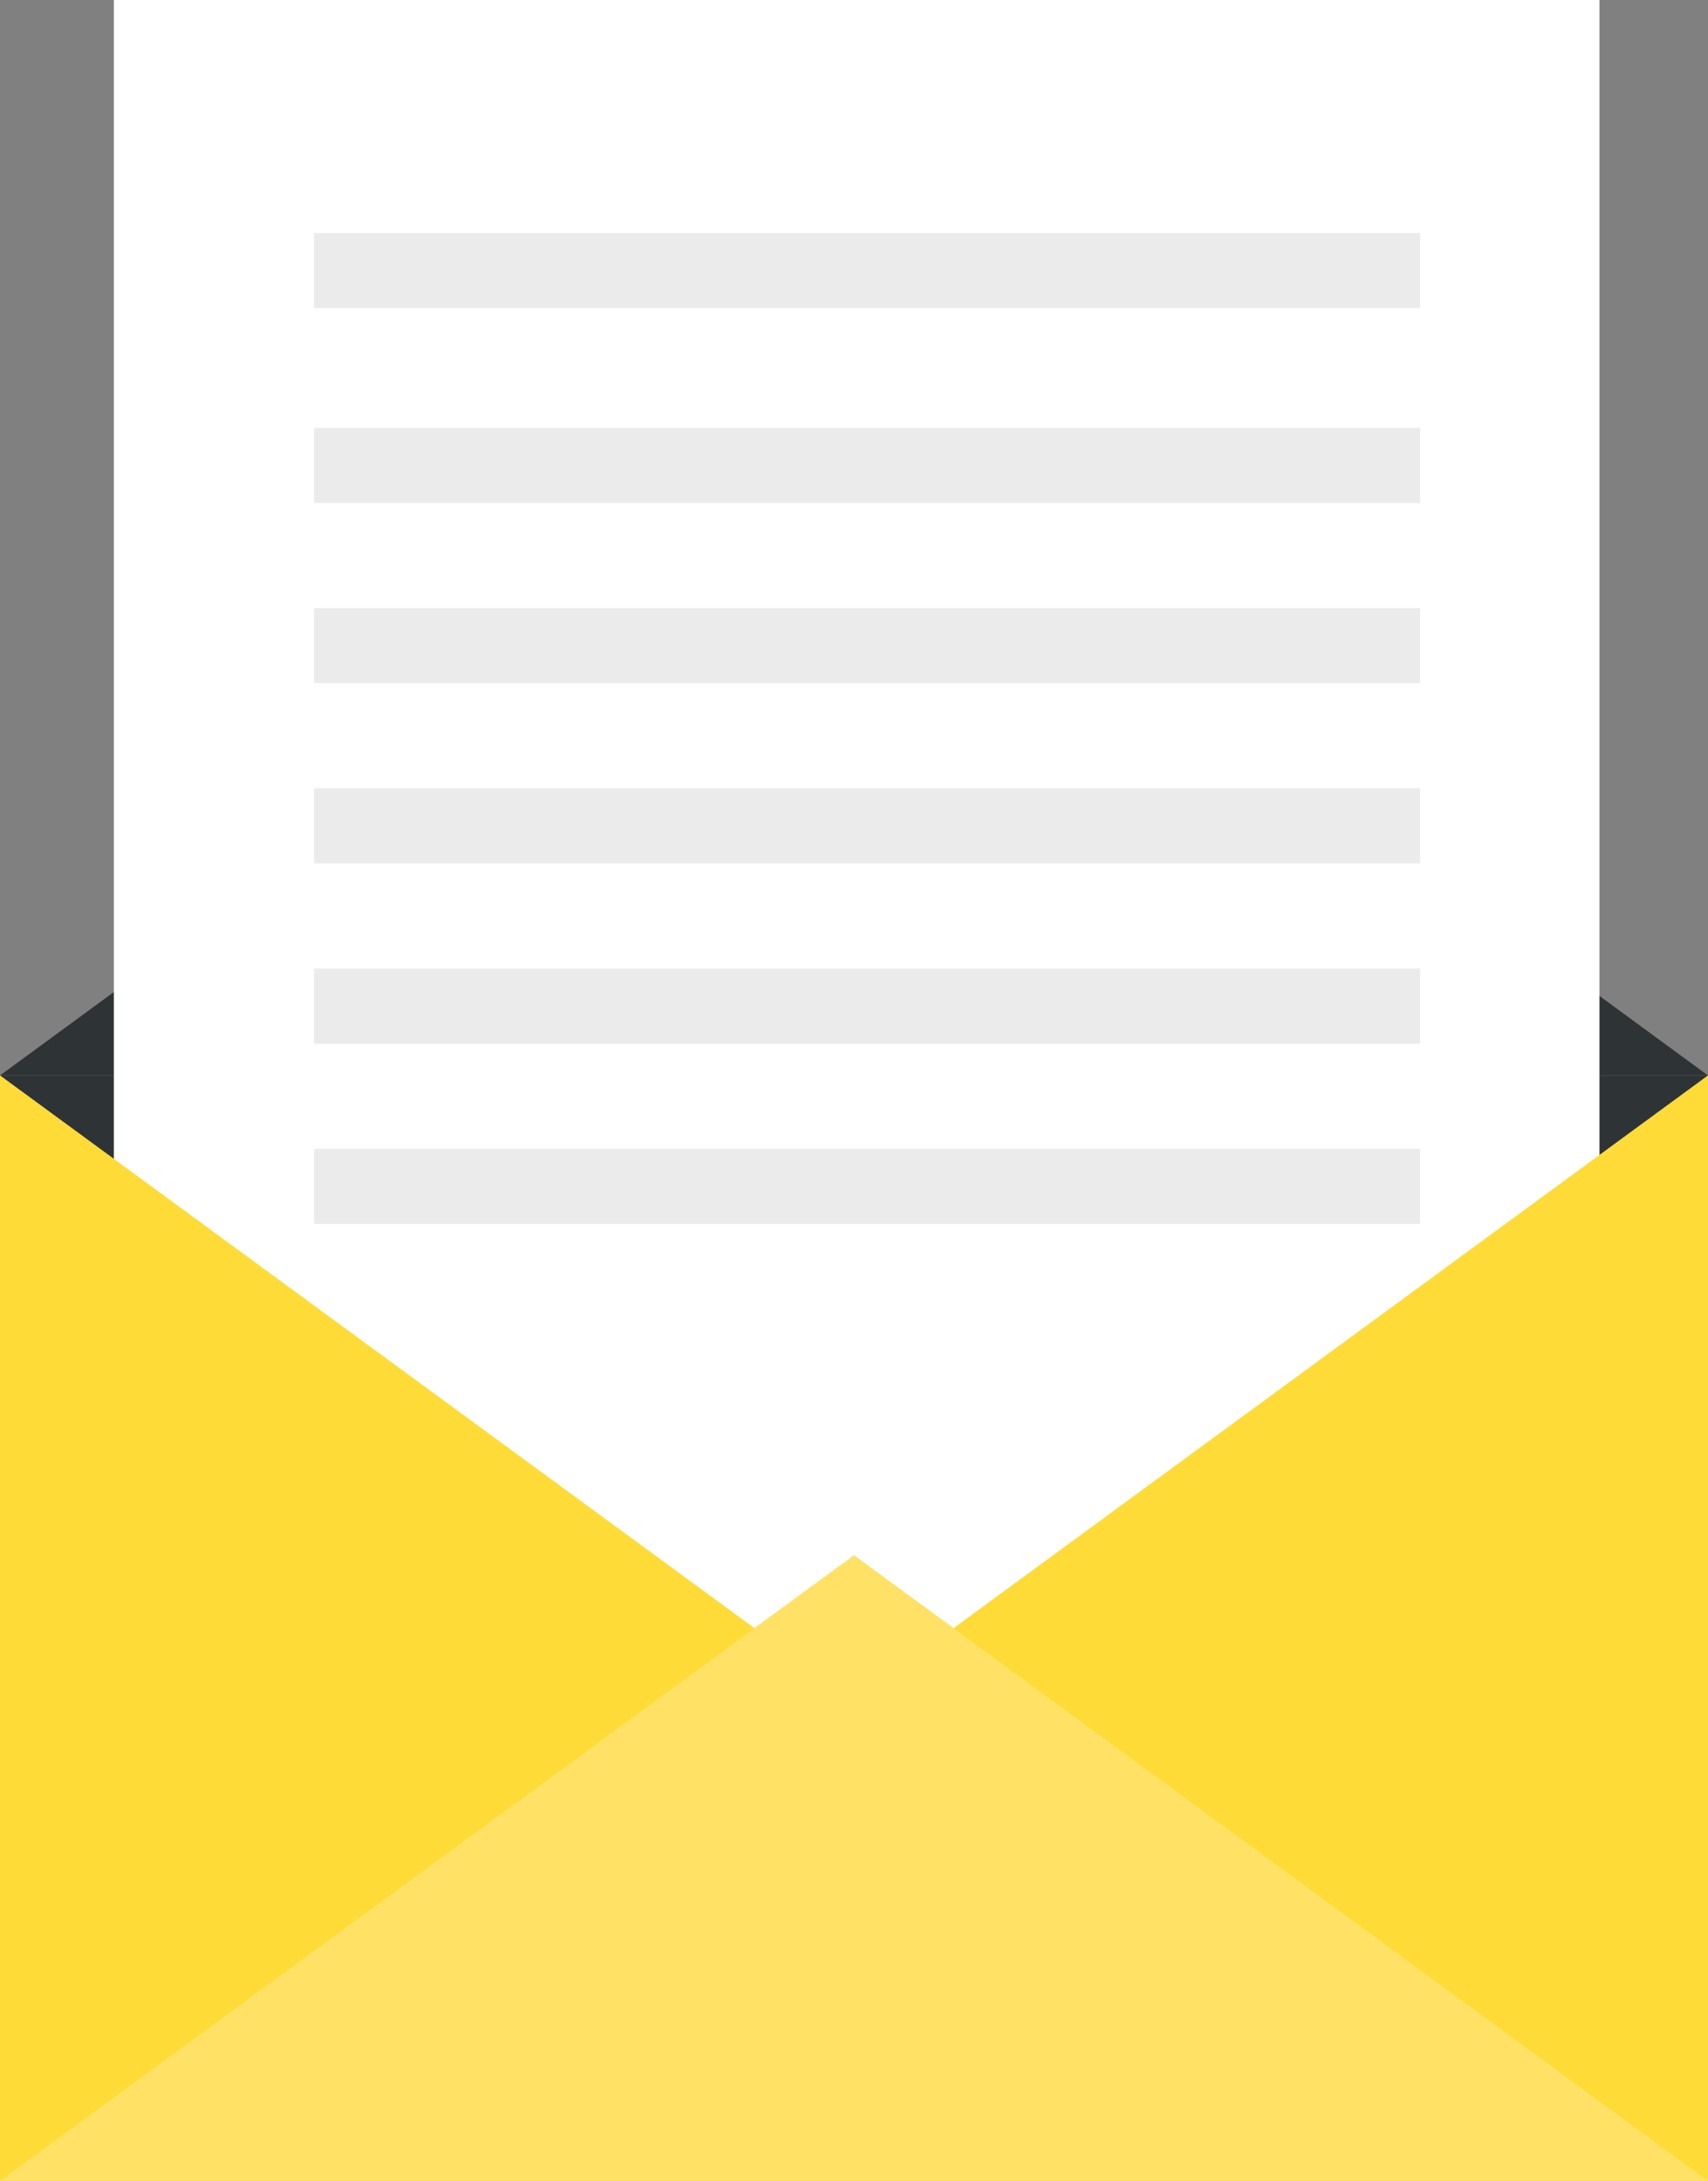 <?xml version="1.0" encoding="utf-8"?>
<svg width="102.32px" height="130.6px" viewBox="0 0 102.32 130.6" version="1.1" xmlns:xlink="http://www.w3.org/1999/xlink" xmlns="http://www.w3.org/2000/svg">
  <rect x="0" y="0" width="102.32" height="130.6" fill="#808080" stroke="none"/>
  <g id="Envelope">
    <path d="M102.32 64.4L0 64.4L45.2 31.3L51.16 26.94L57.12 31.3L102.32 64.4Z" id="XMLID_14_" fill="#2E3335" fill-rule="evenodd" stroke="none" />
    <path d="M102.32 64.4L57.12 97.5L51.16 93.14L45.2 97.5L0 64.4L102.32 64.4Z" id="XMLID_13_" fill="#2E3335" fill-rule="evenodd" stroke="none" />
    <path d="M57.12 97.5L51.16 101.87L45.2 97.5L51.16 93.14L57.12 97.5Z" id="XMLID_12_" fill="#0E4DA1" fill-rule="evenodd" stroke="none" />
    <path d="M6.82 0L95.82 0L95.82 113.24L6.82 113.24L6.82 0Z" id="XMLID_11_" fill="#FFFFFF" fill-rule="evenodd" stroke="none" />
    <path d="M102.32 64.4L102.32 130.6L0 130.6L0 64.4L45.2 97.5L51.16 93.14L57.12 97.5L102.32 64.4Z" id="XMLID_10_" fill="#FFDB38" fill-rule="evenodd" stroke="none" />
    <path d="M102.32 130.6L0 130.6L45.2 97.5L51.16 93.14L57.12 97.5L102.32 130.6Z" id="XMLID_9_" fill="#FFE265" fill-rule="evenodd" stroke="none" />
    <path d="M18.82 25.62L85.07 25.62L85.07 30.12L18.82 30.12L18.82 25.62Z" id="XMLID_8_" fill="#EBEBEB" fill-rule="evenodd" stroke="none" />
    <path d="M18.82 13.95L85.07 13.95L85.07 18.45L18.82 18.45L18.82 13.95Z" id="XMLID_7_" fill="#EBEBEB" fill-rule="evenodd" stroke="none" />
    <path d="M18.82 36.41L85.07 36.41L85.07 40.91L18.82 40.91L18.82 36.41Z" id="XMLID_6_" fill="#EBEBEB" fill-rule="evenodd" stroke="none" />
    <path d="M18.82 47.2L85.07 47.2L85.07 51.7L18.82 51.7L18.82 47.2Z" id="XMLID_5_" fill="#EBEBEB" fill-rule="evenodd" stroke="none" />
    <path d="M18.82 58L85.07 58L85.07 62.5L18.82 62.5L18.82 58Z" id="XMLID_4_" fill="#EBEBEB" fill-rule="evenodd" stroke="none" />
    <path d="M18.82 68.79L85.07 68.79L85.07 73.29L18.82 73.29L18.82 68.79Z" id="XMLID_3_" fill="#EBEBEB" fill-rule="evenodd" stroke="none" />
  </g>
</svg>
